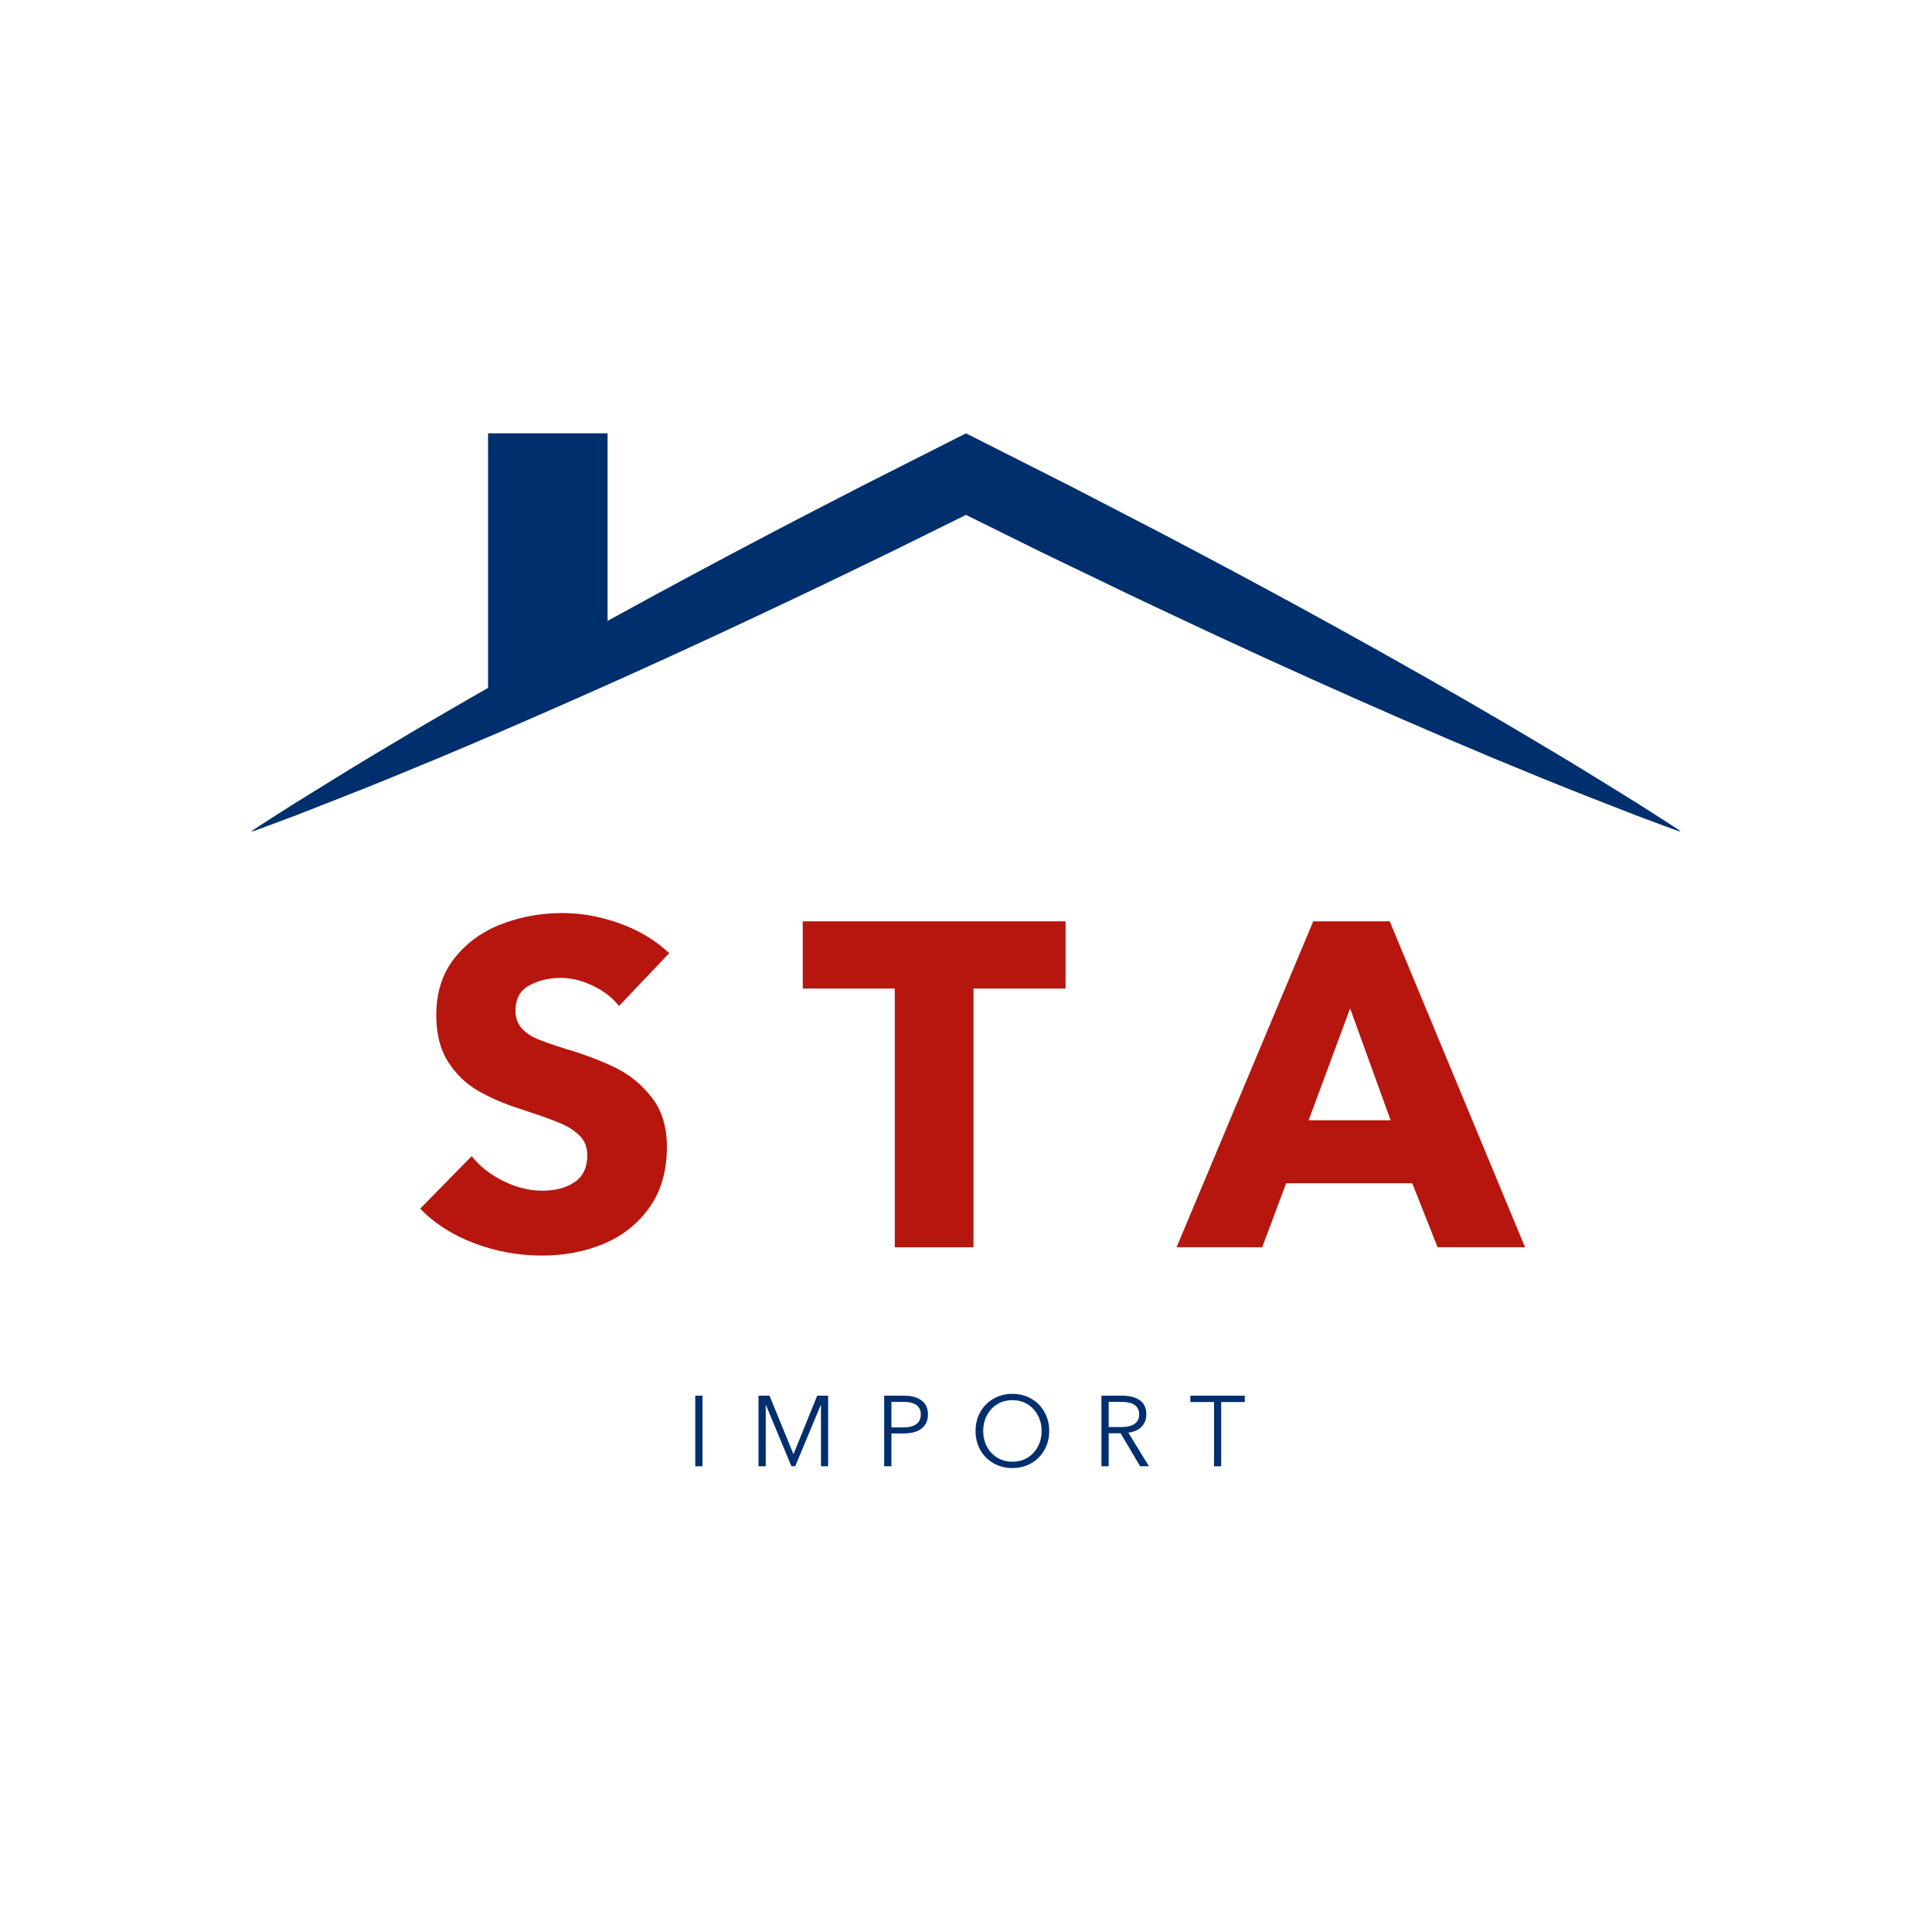 <svg xmlns="http://www.w3.org/2000/svg" xmlns:xlink="http://www.w3.org/1999/xlink" width="500" zoomAndPan="magnify" viewBox="0 0 375 375" height="500" preserveAspectRatio="xMidYMid meet" version="1.0"><defs><g/><clipPath id="0846027d12"><path d="M 48.352 84.082 L 326.602 84.082 L 326.602 161.332 L 48.352 161.332 Z M 48.352 84.082 " clip-rule="nonzero"/></clipPath></defs><rect x="-37.5" width="450" fill="#ffffff" y="-37.5" height="450" fill-opacity="1"/><rect x="-37.5" width="450" fill="#ffffff" y="-37.5" height="450" fill-opacity="1"/><g fill="#012f6d" fill-opacity="1"><g transform="translate(133.136, 284.604)"><g><path d="M 3.219 0 L 1.812 0 L 1.812 -13.703 L 3.219 -13.703 Z M 3.219 0 "/></g></g></g><g fill="#012f6d" fill-opacity="1"><g transform="translate(145.412, 284.604)"><g><path d="M 3.219 0 L 1.812 0 L 1.812 -13.703 L 3.953 -13.703 L 8.594 -2.359 L 8.609 -2.359 L 13.203 -13.703 L 15.328 -13.703 L 15.328 0 L 13.938 0 L 13.938 -11.906 L 13.906 -11.906 L 8.938 0 L 8.203 0 L 3.25 -11.906 L 3.219 -11.906 Z M 3.219 0 "/></g></g></g><g fill="#012f6d" fill-opacity="1"><g transform="translate(169.807, 284.604)"><g><path d="M 1.812 0 L 1.812 -13.703 L 5.688 -13.703 C 7.125 -13.703 8.254 -13.391 9.078 -12.766 C 9.898 -12.148 10.312 -11.242 10.312 -10.047 C 10.312 -9.242 10.117 -8.566 9.734 -8.016 C 9.348 -7.473 8.805 -7.062 8.109 -6.781 C 7.41 -6.508 6.594 -6.375 5.656 -6.375 L 3.219 -6.375 L 3.219 0 Z M 5.578 -7.547 C 6.66 -7.547 7.488 -7.758 8.062 -8.188 C 8.633 -8.613 8.922 -9.234 8.922 -10.047 C 8.922 -10.867 8.633 -11.484 8.062 -11.891 C 7.488 -12.297 6.66 -12.5 5.578 -12.5 L 3.219 -12.5 L 3.219 -7.547 Z M 5.578 -7.547 "/></g></g></g><g fill="#012f6d" fill-opacity="1"><g transform="translate(188.278, 284.604)"><g><path d="M 8.234 0.344 C 6.891 0.344 5.672 0.035 4.578 -0.578 C 3.484 -1.203 2.625 -2.062 2 -3.156 C 1.383 -4.25 1.078 -5.484 1.078 -6.859 C 1.078 -8.223 1.383 -9.453 2 -10.547 C 2.625 -11.648 3.484 -12.508 4.578 -13.125 C 5.672 -13.75 6.891 -14.062 8.234 -14.062 C 9.566 -14.062 10.781 -13.75 11.875 -13.125 C 12.969 -12.508 13.82 -11.648 14.438 -10.547 C 15.062 -9.453 15.375 -8.223 15.375 -6.859 C 15.375 -5.484 15.062 -4.25 14.438 -3.156 C 13.82 -2.062 12.969 -1.203 11.875 -0.578 C 10.781 0.035 9.566 0.344 8.234 0.344 Z M 8.234 -0.891 C 9.367 -0.891 10.363 -1.16 11.219 -1.703 C 12.07 -2.242 12.734 -2.969 13.203 -3.875 C 13.672 -4.789 13.906 -5.785 13.906 -6.859 C 13.906 -7.922 13.672 -8.91 13.203 -9.828 C 12.734 -10.742 12.07 -11.473 11.219 -12.016 C 10.363 -12.555 9.367 -12.828 8.234 -12.828 C 7.098 -12.828 6.098 -12.555 5.234 -12.016 C 4.379 -11.473 3.719 -10.742 3.25 -9.828 C 2.789 -8.91 2.562 -7.922 2.562 -6.859 C 2.562 -5.785 2.789 -4.789 3.25 -3.875 C 3.719 -2.969 4.379 -2.242 5.234 -1.703 C 6.098 -1.16 7.098 -0.891 8.234 -0.891 Z M 8.234 -0.891 "/></g></g></g><g fill="#012f6d" fill-opacity="1"><g transform="translate(211.976, 284.604)"><g><path d="M 1.812 0 L 1.812 -13.703 L 5.844 -13.703 C 7.289 -13.703 8.43 -13.406 9.266 -12.812 C 10.109 -12.227 10.531 -11.305 10.531 -10.047 C 10.531 -9.391 10.379 -8.805 10.078 -8.297 C 9.773 -7.785 9.359 -7.379 8.828 -7.078 C 8.297 -6.785 7.695 -6.602 7.031 -6.531 L 11.031 0 L 9.328 0 L 5.531 -6.406 L 3.219 -6.406 L 3.219 0 Z M 5.641 -7.609 C 6.754 -7.609 7.613 -7.812 8.219 -8.219 C 8.832 -8.633 9.141 -9.242 9.141 -10.047 C 9.141 -11.68 7.988 -12.5 5.688 -12.5 L 3.219 -12.5 L 3.219 -7.609 Z M 5.641 -7.609 "/></g></g></g><g fill="#012f6d" fill-opacity="1"><g transform="translate(230.815, 284.604)"><g><path d="M 6.219 0 L 4.828 0 L 4.828 -12.469 L 0.234 -12.469 L 0.234 -13.703 L 10.797 -13.703 L 10.797 -12.469 L 6.219 -12.469 Z M 6.219 0 "/></g></g></g><g fill="#b7160f" fill-opacity="1"><g transform="translate(80.211, 242.095)"><g><path d="M 25.016 1.609 C 20.43 1.609 16.023 0.805 11.797 -0.797 C 7.566 -2.41 4.082 -4.645 1.344 -7.5 L 11.344 -17.688 C 12.895 -15.727 14.938 -14.117 17.469 -12.859 C 20 -11.609 22.516 -10.984 25.016 -10.984 C 27.578 -10.984 29.676 -11.535 31.312 -12.641 C 32.957 -13.742 33.781 -15.488 33.781 -17.875 C 33.781 -19.414 33.285 -20.676 32.297 -21.656 C 31.316 -22.645 29.992 -23.484 28.328 -24.172 C 26.66 -24.859 24.098 -25.766 20.641 -26.891 C 17.484 -27.91 14.742 -29.102 12.422 -30.469 C 10.098 -31.844 8.191 -33.719 6.703 -36.094 C 5.211 -38.477 4.469 -41.457 4.469 -45.031 C 4.469 -49.445 5.645 -53.141 8 -56.109 C 10.352 -59.086 13.391 -61.289 17.109 -62.719 C 20.836 -64.156 24.785 -64.875 28.953 -64.875 C 32.648 -64.875 36.359 -64.203 40.078 -62.859 C 43.797 -61.523 47 -59.602 49.688 -57.094 L 39.938 -46.828 C 38.688 -48.43 37.004 -49.738 34.891 -50.75 C 32.773 -51.77 30.707 -52.281 28.688 -52.281 C 26.301 -52.281 24.227 -51.785 22.469 -50.797 C 20.719 -49.816 19.844 -48.195 19.844 -45.938 C 19.844 -44.625 20.211 -43.52 20.953 -42.625 C 21.703 -41.727 22.742 -41 24.078 -40.438 C 25.422 -39.875 27.254 -39.234 29.578 -38.516 C 33.391 -37.379 36.648 -36.141 39.359 -34.797 C 42.066 -33.461 44.391 -31.539 46.328 -29.031 C 48.266 -26.531 49.234 -23.348 49.234 -19.484 C 49.234 -14.836 48.113 -10.93 45.875 -7.766 C 43.645 -4.609 40.695 -2.254 37.031 -0.703 C 33.375 0.836 29.367 1.609 25.016 1.609 Z M 25.016 1.609 "/></g></g></g><g fill="#b7160f" fill-opacity="1"><g transform="translate(133.022, 242.095)"><g/></g></g><g fill="#b7160f" fill-opacity="1"><g transform="translate(155.361, 242.095)"><g><path d="M 33.594 0 L 18.312 0 L 18.312 -50.219 L 0.453 -50.219 L 0.453 -63.266 L 51.469 -63.266 L 51.469 -50.219 L 33.594 -50.219 Z M 33.594 0 "/></g></g></g><g fill="#b7160f" fill-opacity="1"><g transform="translate(207.279, 242.095)"><g/></g></g><g fill="#b7160f" fill-opacity="1"><g transform="translate(229.618, 242.095)"><g><path d="M 25.281 -63.266 L 40.125 -63.266 L 66.391 0 L 49.422 0 L 44.5 -12.422 L 20.016 -12.422 L 15.375 0 L -1.25 0 Z M 32.438 -46.375 L 24.391 -24.656 L 40.297 -24.656 Z M 32.438 -46.375 "/></g></g></g><g clip-path="url(#0846027d12)"><path fill="#002f6d" d="M 57.527 158.227 C 54.473 159.355 51.438 160.535 48.352 161.621 C 51.07 159.805 53.836 158.086 56.574 156.32 L 64.875 151.176 C 70.41 147.746 75.996 144.441 81.59 141.125 C 85.961 138.559 90.344 136.027 94.734 133.512 L 94.734 84.113 L 117.93 84.113 L 117.93 120.516 C 128.465 114.715 139.07 109.031 149.711 103.445 C 155.445 100.422 161.223 97.484 166.98 94.496 L 184.328 85.711 L 187.496 84.113 L 190.668 85.711 L 208.027 94.488 L 225.293 103.43 C 236.77 109.461 248.215 115.57 259.566 121.852 C 270.922 128.129 282.219 134.523 293.414 141.113 C 299.008 144.426 304.594 147.738 310.129 151.164 L 318.426 156.305 C 321.164 158.078 323.93 159.797 326.637 161.613 C 323.555 160.535 320.52 159.355 317.465 158.227 L 308.367 154.676 C 302.301 152.305 296.301 149.828 290.293 147.34 C 278.301 142.336 266.406 137.133 254.578 131.812 C 242.738 126.5 230.992 121.008 219.281 115.445 L 201.762 106.996 L 187.496 99.941 L 173.23 106.988 C 167.387 109.801 161.57 112.664 155.711 115.43 C 144 121.004 132.246 126.469 120.406 131.793 C 119.582 132.16 118.754 132.527 117.93 132.898 C 113.781 134.758 109.617 136.594 105.449 138.418 C 98.559 141.438 91.641 144.41 84.691 147.316 C 78.691 149.805 72.684 152.293 66.617 154.66 Z M 57.527 158.227 " fill-opacity="1" fill-rule="nonzero"/></g></svg>